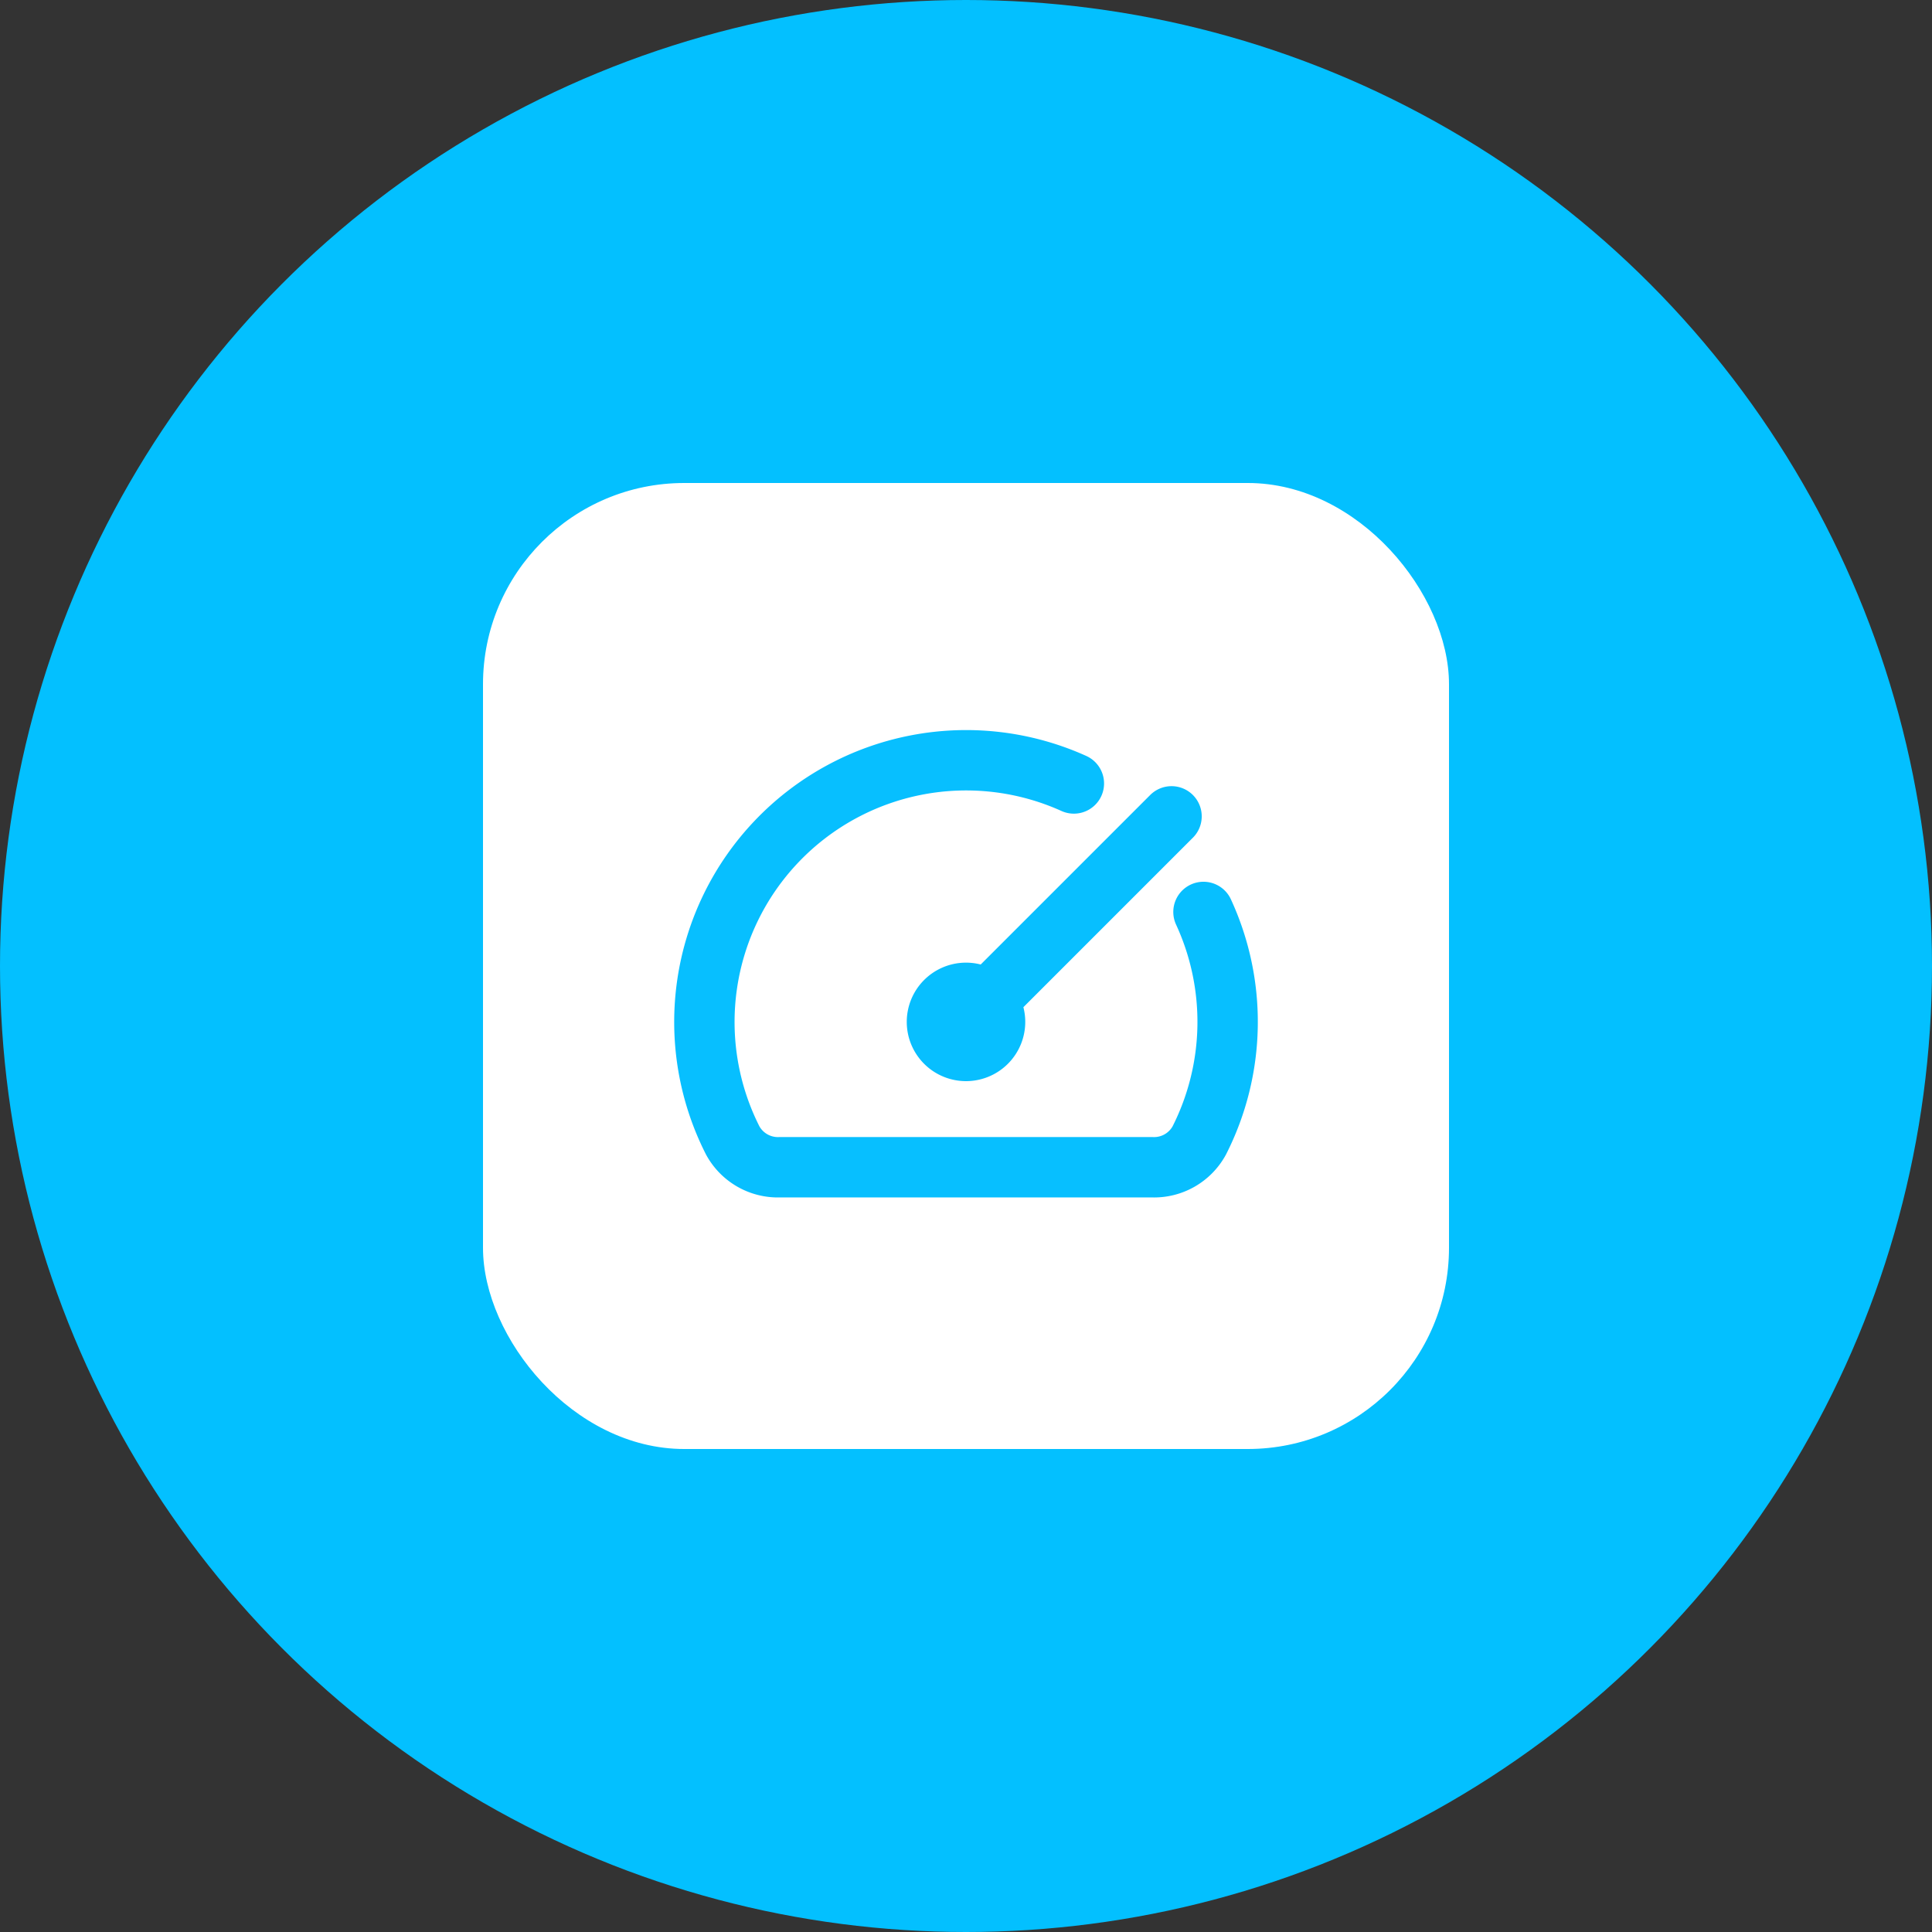 <svg xmlns="http://www.w3.org/2000/svg" width="96" height="96" viewBox="0 0 96 96">
  <rect x="0" y="0" width="96" height="96" fill="#333333" stroke="none"/>
  <g id="Group_89263" data-name="Group 89263" transform="translate(-865 -4442)">
    <circle id="Ellipse_7502" data-name="Ellipse 7502" cx="48" cy="48" r="48" transform="translate(865 4442)" fill="#03c0ff"/>
    <rect id="Rectangle_213192" data-name="Rectangle 213192" width="48" height="48" rx="10" transform="translate(889 4466)" fill="#fff"/>
    <path id="Path_103002" data-name="Path 103002" d="M27.8,12.537a13.029,13.029,0,0,1-.209,11.356,2.56,2.56,0,0,1-2.323,1.33H6.732a2.56,2.56,0,0,1-2.323-1.33A13.006,13.006,0,0,1,21.36,6.153M17.021,16.979a1.444,1.444,0,1,0,0,2.043A1.444,1.444,0,0,0,17.021,16.979Zm0,0,9.192-9.192" transform="translate(897 4474.777)" fill="none" stroke="#07bfff" stroke-linecap="round" stroke-linejoin="round" stroke-width="3"/>
  </g>
</svg>
